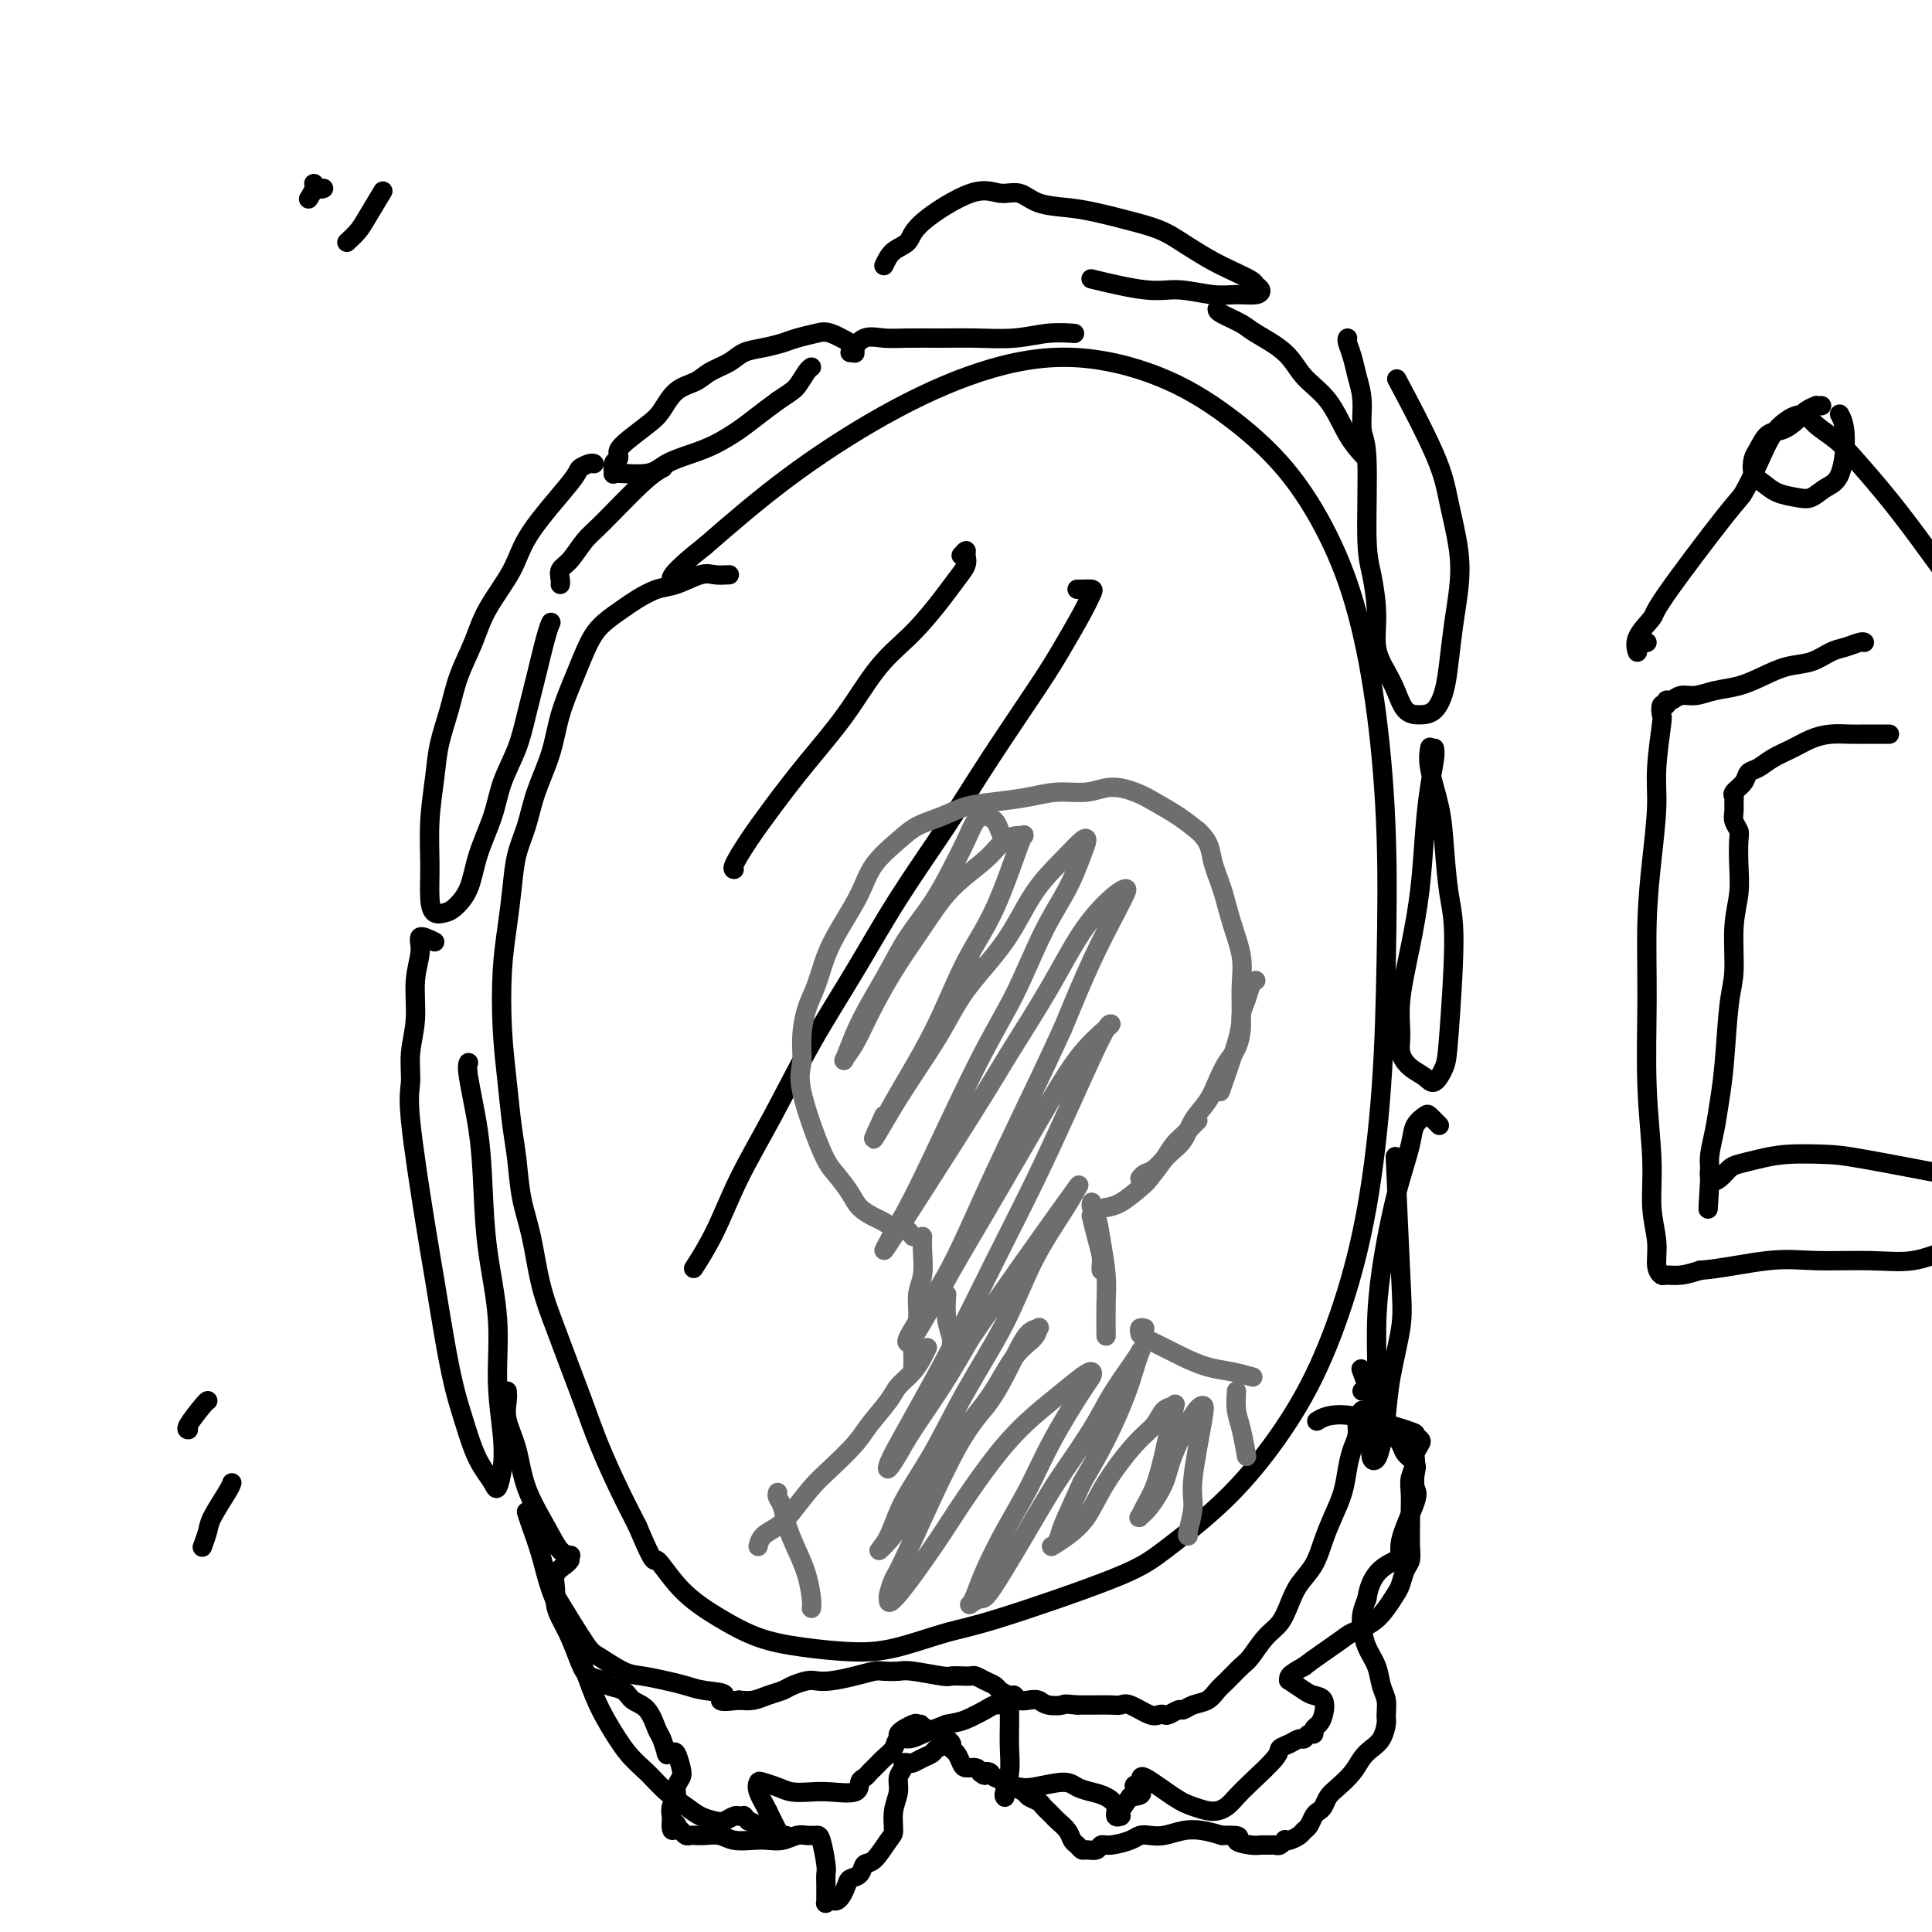 <svg viewBox='0 0 400 400' version='1.1' xmlns='http://www.w3.org/2000/svg' xmlns:xlink='http://www.w3.org/1999/xlink'><g fill='none' stroke='#000000' stroke-width='4' stroke-linecap='round' stroke-linejoin='round'><path d='M151,119c-1.055,0.056 -2.110,0.112 -3,0c-0.890,-0.112 -1.616,-0.393 -3,0c-1.384,0.393 -3.427,1.459 -5,2c-1.573,0.541 -2.675,0.557 -4,1c-1.325,0.443 -2.871,1.312 -4,2c-1.129,0.688 -1.839,1.196 -3,2c-1.161,0.804 -2.771,1.906 -4,3c-1.229,1.094 -2.076,2.180 -3,4c-0.924,1.820 -1.924,4.372 -3,7c-1.076,2.628 -2.228,5.330 -3,8c-0.772,2.670 -1.162,5.306 -2,8c-0.838,2.694 -2.122,5.446 -3,8c-0.878,2.554 -1.349,4.911 -2,7c-0.651,2.089 -1.482,3.909 -2,6c-0.518,2.091 -0.724,4.453 -1,7c-0.276,2.547 -0.621,5.278 -1,8c-0.379,2.722 -0.792,5.435 -1,9c-0.208,3.565 -0.211,7.981 0,12c0.211,4.019 0.637,7.641 1,11c0.363,3.359 0.663,6.453 1,9c0.337,2.547 0.712,4.545 1,7c0.288,2.455 0.489,5.368 1,8c0.511,2.632 1.333,4.985 2,8c0.667,3.015 1.178,6.694 2,10c0.822,3.306 1.955,6.240 3,9c1.045,2.760 2.001,5.344 3,8c0.999,2.656 2.041,5.382 3,8c0.959,2.618 1.835,5.128 3,8c1.165,2.872 2.619,6.106 4,9c1.381,2.894 2.691,5.447 4,8'/><path d='M132,316c3.799,9.039 3.298,6.635 4,7c0.702,0.365 2.608,3.499 5,6c2.392,2.501 5.272,4.368 8,6c2.728,1.632 5.306,3.030 8,4c2.694,0.970 5.506,1.513 9,2c3.494,0.487 7.672,0.917 11,1c3.328,0.083 5.805,-0.182 9,-1c3.195,-0.818 7.106,-2.188 10,-3c2.894,-0.812 4.770,-1.064 11,-3c6.230,-1.936 16.814,-5.556 23,-8c6.186,-2.444 7.973,-3.712 11,-6c3.027,-2.288 7.293,-5.596 11,-9c3.707,-3.404 6.856,-6.904 10,-11c3.144,-4.096 6.282,-8.788 9,-14c2.718,-5.212 5.017,-10.944 7,-17c1.983,-6.056 3.651,-12.437 5,-20c1.349,-7.563 2.379,-16.308 3,-25c0.621,-8.692 0.834,-17.329 1,-26c0.166,-8.671 0.287,-17.375 0,-26c-0.287,-8.625 -0.980,-17.172 -2,-25c-1.020,-7.828 -2.367,-14.939 -4,-21c-1.633,-6.061 -3.551,-11.073 -6,-16c-2.449,-4.927 -5.429,-9.771 -9,-14c-3.571,-4.229 -7.733,-7.845 -12,-11c-4.267,-3.155 -8.640,-5.848 -14,-8c-5.360,-2.152 -11.707,-3.762 -18,-4c-6.293,-0.238 -12.532,0.895 -19,3c-6.468,2.105 -13.164,5.182 -20,9c-6.836,3.818 -13.810,8.377 -20,13c-6.190,4.623 -11.595,9.312 -17,14'/><path d='M146,113c-7.311,5.756 -7.089,6.644 -7,7c0.089,0.356 0.044,0.178 0,0'/><path d='M177,73c-0.002,0.099 -0.005,0.197 0,0c0.005,-0.197 0.017,-0.691 0,-1c-0.017,-0.309 -0.061,-0.434 -1,-1c-0.939,-0.566 -2.771,-1.574 -4,-2c-1.229,-0.426 -1.855,-0.270 -3,0c-1.145,0.270 -2.808,0.653 -4,1c-1.192,0.347 -1.912,0.659 -3,1c-1.088,0.341 -2.544,0.711 -4,1c-1.456,0.289 -2.910,0.498 -4,1c-1.090,0.502 -1.814,1.296 -3,2c-1.186,0.704 -2.832,1.317 -4,2c-1.168,0.683 -1.858,1.436 -3,2c-1.142,0.564 -2.737,0.939 -4,2c-1.263,1.061 -2.194,2.810 -3,4c-0.806,1.190 -1.488,1.823 -3,3c-1.512,1.177 -3.855,2.897 -5,4c-1.145,1.103 -1.093,1.587 -1,2c0.093,0.413 0.227,0.753 0,1c-0.227,0.247 -0.814,0.400 -1,1c-0.186,0.600 0.028,1.647 0,2c-0.028,0.353 -0.298,0.013 1,0c1.298,-0.013 4.164,0.303 6,0c1.836,-0.303 2.644,-1.225 4,-2c1.356,-0.775 3.261,-1.404 5,-2c1.739,-0.596 3.311,-1.160 5,-2c1.689,-0.840 3.493,-1.957 5,-3c1.507,-1.043 2.716,-2.012 4,-3c1.284,-0.988 2.642,-1.994 4,-3'/><path d='M161,83c2.812,-1.906 3.341,-2.171 4,-3c0.659,-0.829 1.447,-2.223 2,-3c0.553,-0.777 0.872,-0.936 1,-1c0.128,-0.064 0.064,-0.032 0,0'/><path d='M123,96c-0.198,-0.090 -0.396,-0.180 -1,0c-0.604,0.180 -1.614,0.629 -2,1c-0.386,0.371 -0.147,0.663 -2,3c-1.853,2.337 -5.799,6.720 -8,10c-2.201,3.280 -2.658,5.456 -4,8c-1.342,2.544 -3.568,5.456 -5,8c-1.432,2.544 -2.071,4.722 -3,7c-0.929,2.278 -2.148,4.658 -3,7c-0.852,2.342 -1.339,4.648 -2,7c-0.661,2.352 -1.498,4.751 -2,7c-0.502,2.249 -0.668,4.347 -1,7c-0.332,2.653 -0.829,5.860 -1,9c-0.171,3.140 -0.017,6.213 0,9c0.017,2.787 -0.105,5.287 0,7c0.105,1.713 0.436,2.639 1,3c0.564,0.361 1.363,0.157 2,0c0.637,-0.157 1.114,-0.265 2,-1c0.886,-0.735 2.180,-2.095 3,-4c0.820,-1.905 1.164,-4.355 2,-7c0.836,-2.645 2.163,-5.484 3,-8c0.837,-2.516 1.183,-4.708 2,-7c0.817,-2.292 2.103,-4.685 3,-7c0.897,-2.315 1.403,-4.554 2,-7c0.597,-2.446 1.284,-5.099 2,-8c0.716,-2.901 1.462,-6.050 2,-8c0.538,-1.950 0.868,-2.700 1,-3c0.132,-0.300 0.066,-0.150 0,0'/><path d='M90,195c-1.301,-0.633 -2.601,-1.266 -3,-1c-0.399,0.266 0.104,1.432 0,3c-0.104,1.568 -0.815,3.538 -1,6c-0.185,2.462 0.156,5.415 0,8c-0.156,2.585 -0.810,4.800 -1,7c-0.190,2.200 0.085,4.384 0,6c-0.085,1.616 -0.528,2.664 0,8c0.528,5.336 2.028,14.960 3,21c0.972,6.040 1.415,8.495 2,12c0.585,3.505 1.311,8.058 2,12c0.689,3.942 1.340,7.272 2,10c0.660,2.728 1.328,4.853 2,7c0.672,2.147 1.346,4.316 2,6c0.654,1.684 1.287,2.882 2,4c0.713,1.118 1.507,2.157 2,3c0.493,0.843 0.684,1.492 1,1c0.316,-0.492 0.758,-2.124 1,-4c0.242,-1.876 0.286,-3.995 0,-7c-0.286,-3.005 -0.901,-6.895 -1,-11c-0.099,-4.105 0.320,-8.423 0,-13c-0.320,-4.577 -1.378,-9.412 -2,-14c-0.622,-4.588 -0.808,-8.928 -1,-13c-0.192,-4.072 -0.392,-7.875 -1,-12c-0.608,-4.125 -1.625,-8.572 -2,-11c-0.375,-2.428 -0.107,-2.837 0,-3c0.107,-0.163 0.054,-0.082 0,0'/><path d='M183,55c0.526,-1.114 1.053,-2.228 2,-3c0.947,-0.772 2.315,-1.204 3,-2c0.685,-0.796 0.687,-1.958 3,-4c2.313,-2.042 6.936,-4.964 10,-6c3.064,-1.036 4.570,-0.184 6,0c1.430,0.184 2.783,-0.298 4,0c1.217,0.298 2.299,1.377 4,2c1.701,0.623 4.022,0.788 6,1c1.978,0.212 3.614,0.469 6,1c2.386,0.531 5.522,1.335 8,2c2.478,0.665 4.296,1.190 6,2c1.704,0.810 3.293,1.905 5,3c1.707,1.095 3.533,2.191 5,3c1.467,0.809 2.574,1.331 4,2c1.426,0.669 3.169,1.485 4,2c0.831,0.515 0.749,0.727 1,1c0.251,0.273 0.834,0.605 1,1c0.166,0.395 -0.084,0.854 -1,1c-0.916,0.146 -2.499,-0.021 -4,0c-1.501,0.021 -2.919,0.229 -5,0c-2.081,-0.229 -4.826,-0.897 -7,-1c-2.174,-0.103 -3.778,0.357 -7,0c-3.222,-0.357 -8.064,-1.531 -10,-2c-1.936,-0.469 -0.968,-0.235 0,0'/><path d='M279,70c-0.092,0.175 -0.183,0.351 0,1c0.183,0.649 0.642,1.772 1,3c0.358,1.228 0.617,2.561 1,4c0.383,1.439 0.890,2.983 1,5c0.110,2.017 -0.177,4.508 0,6c0.177,1.492 0.816,1.983 1,6c0.184,4.017 -0.088,11.558 0,16c0.088,4.442 0.538,5.786 1,8c0.462,2.214 0.938,5.297 1,8c0.062,2.703 -0.290,5.026 0,7c0.290,1.974 1.222,3.600 2,5c0.778,1.400 1.402,2.575 2,4c0.598,1.425 1.168,3.102 2,4c0.832,0.898 1.924,1.018 3,1c1.076,-0.018 2.134,-0.176 3,-1c0.866,-0.824 1.540,-2.316 2,-4c0.460,-1.684 0.705,-3.561 1,-6c0.295,-2.439 0.639,-5.440 1,-8c0.361,-2.560 0.740,-4.678 1,-7c0.260,-2.322 0.401,-4.849 0,-8c-0.401,-3.151 -1.345,-6.927 -2,-10c-0.655,-3.073 -1.023,-5.443 -3,-10c-1.977,-4.557 -5.565,-11.302 -7,-14c-1.435,-2.698 -0.718,-1.349 0,0'/><path d='M109,313c0.238,0.755 0.475,1.511 1,3c0.525,1.489 1.337,3.713 2,6c0.663,2.287 1.177,4.637 2,7c0.823,2.363 1.956,4.740 3,7c1.044,2.260 2.001,4.403 3,7c0.999,2.597 2.041,5.647 3,8c0.959,2.353 1.835,4.009 3,6c1.165,1.991 2.618,4.316 4,6c1.382,1.684 2.692,2.728 4,4c1.308,1.272 2.615,2.773 4,4c1.385,1.227 2.847,2.181 4,3c1.153,0.819 1.998,1.501 3,2c1.002,0.499 2.162,0.813 3,1c0.838,0.187 1.353,0.247 2,0c0.647,-0.247 1.426,-0.799 2,-1c0.574,-0.201 0.943,-0.050 1,0c0.057,0.050 -0.197,-0.002 0,0c0.197,0.002 0.844,0.056 1,0c0.156,-0.056 -0.181,-0.222 0,0c0.181,0.222 0.878,0.834 1,1c0.122,0.166 -0.332,-0.113 0,0c0.332,0.113 1.451,0.619 2,1c0.549,0.381 0.530,0.638 1,1c0.470,0.362 1.429,0.829 2,1c0.571,0.171 0.753,0.045 1,0c0.247,-0.045 0.558,-0.009 1,0c0.442,0.009 1.015,-0.008 1,0c-0.015,0.008 -0.620,0.041 -1,0c-0.380,-0.041 -0.537,-0.154 -1,-1c-0.463,-0.846 -1.231,-2.423 -2,-4'/><path d='M159,375c-0.757,-1.561 -1.649,-2.965 -2,-4c-0.351,-1.035 -0.163,-1.703 0,-2c0.163,-0.297 0.299,-0.224 1,0c0.701,0.224 1.968,0.598 3,1c1.032,0.402 1.831,0.833 3,1c1.169,0.167 2.709,0.070 4,0c1.291,-0.070 2.335,-0.113 4,0c1.665,0.113 3.952,0.381 5,0c1.048,-0.381 0.859,-1.412 1,-2c0.141,-0.588 0.614,-0.734 1,-1c0.386,-0.266 0.685,-0.652 1,-1c0.315,-0.348 0.646,-0.659 1,-1c0.354,-0.341 0.732,-0.711 1,-1c0.268,-0.289 0.426,-0.498 1,-1c0.574,-0.502 1.564,-1.297 2,-2c0.436,-0.703 0.318,-1.313 1,-2c0.682,-0.687 2.165,-1.452 3,-2c0.835,-0.548 1.022,-0.881 1,-1c-0.022,-0.119 -0.253,-0.026 0,0c0.253,0.026 0.991,-0.017 1,0c0.009,0.017 -0.712,0.093 -1,0c-0.288,-0.093 -0.143,-0.357 -1,0c-0.857,0.357 -2.714,1.333 -3,2c-0.286,0.667 1.000,1.026 2,1c1.000,-0.026 1.714,-0.436 3,-1c1.286,-0.564 3.143,-1.282 5,-2'/><path d='M196,357c2.235,-0.431 2.823,-0.508 4,-1c1.177,-0.492 2.942,-1.400 4,-2c1.058,-0.600 1.408,-0.891 2,-1c0.592,-0.109 1.427,-0.036 2,0c0.573,0.036 0.885,0.035 1,0c0.115,-0.035 0.032,-0.103 0,0c-0.032,0.103 -0.012,0.378 0,1c0.012,0.622 0.017,1.592 0,3c-0.017,1.408 -0.057,3.254 0,5c0.057,1.746 0.211,3.393 0,5c-0.211,1.607 -0.786,3.173 -1,4c-0.214,0.827 -0.065,0.915 0,1c0.065,0.085 0.048,0.168 0,0c-0.048,-0.168 -0.126,-0.585 0,-1c0.126,-0.415 0.456,-0.826 1,-1c0.544,-0.174 1.303,-0.110 2,0c0.697,0.110 1.331,0.266 3,0c1.669,-0.266 4.374,-0.956 6,-1c1.626,-0.044 2.172,0.556 3,1c0.828,0.444 1.939,0.732 3,1c1.061,0.268 2.074,0.517 3,1c0.926,0.483 1.765,1.202 2,2c0.235,0.798 -0.135,1.677 0,2c0.135,0.323 0.774,0.092 1,0c0.226,-0.092 0.040,-0.045 0,0c-0.040,0.045 0.066,0.089 0,0c-0.066,-0.089 -0.305,-0.311 0,-1c0.305,-0.689 1.152,-1.844 2,-3'/><path d='M234,372c4.182,-0.269 1.636,-1.443 1,-2c-0.636,-0.557 0.637,-0.499 1,-1c0.363,-0.501 -0.184,-1.562 1,-1c1.184,0.562 4.099,2.747 6,4c1.901,1.253 2.789,1.572 4,2c1.211,0.428 2.745,0.963 4,1c1.255,0.037 2.230,-0.424 3,-1c0.770,-0.576 1.337,-1.267 2,-2c0.663,-0.733 1.424,-1.507 3,-3c1.576,-1.493 3.966,-3.705 5,-5c1.034,-1.295 0.710,-1.671 1,-2c0.290,-0.329 1.192,-0.609 2,-1c0.808,-0.391 1.522,-0.892 2,-1c0.478,-0.108 0.719,0.179 1,0c0.281,-0.179 0.600,-0.823 1,-1c0.400,-0.177 0.879,0.114 1,0c0.121,-0.114 -0.118,-0.633 0,-1c0.118,-0.367 0.591,-0.583 1,-1c0.409,-0.417 0.753,-1.033 1,-2c0.247,-0.967 0.396,-2.283 0,-3c-0.396,-0.717 -1.338,-0.835 -2,-1c-0.662,-0.165 -1.045,-0.376 -2,-1c-0.955,-0.624 -2.483,-1.662 -3,-2c-0.517,-0.338 -0.024,0.024 0,0c0.024,-0.024 -0.422,-0.436 0,-1c0.422,-0.564 1.711,-1.282 3,-2'/><path d='M270,345c1.922,-1.498 5.226,-3.742 7,-5c1.774,-1.258 2.020,-1.529 3,-2c0.980,-0.471 2.696,-1.141 4,-2c1.304,-0.859 2.195,-1.906 3,-3c0.805,-1.094 1.522,-2.234 2,-3c0.478,-0.766 0.717,-1.157 1,-2c0.283,-0.843 0.612,-2.139 1,-3c0.388,-0.861 0.836,-1.287 1,-2c0.164,-0.713 0.043,-1.713 0,-3c-0.043,-1.287 -0.007,-2.862 0,-4c0.007,-1.138 -0.013,-1.837 0,-3c0.013,-1.163 0.059,-2.788 0,-4c-0.059,-1.212 -0.225,-2.012 0,-3c0.225,-0.988 0.840,-2.163 1,-3c0.160,-0.837 -0.136,-1.335 0,-2c0.136,-0.665 0.705,-1.497 1,-2c0.295,-0.503 0.317,-0.677 0,-1c-0.317,-0.323 -0.972,-0.794 -1,-1c-0.028,-0.206 0.570,-0.148 -2,-1c-2.570,-0.852 -8.307,-2.614 -12,-3c-3.693,-0.386 -5.341,0.604 -6,1c-0.659,0.396 -0.330,0.198 0,0'/><path d='M297,155c0.006,0.026 0.013,0.052 0,0c-0.013,-0.052 -0.044,-0.182 0,0c0.044,0.182 0.164,0.676 0,2c-0.164,1.324 -0.612,3.479 -1,6c-0.388,2.521 -0.716,5.409 -1,9c-0.284,3.591 -0.522,7.885 -1,12c-0.478,4.115 -1.195,8.051 -2,12c-0.805,3.949 -1.698,7.912 -2,11c-0.302,3.088 -0.012,5.303 0,7c0.012,1.697 -0.253,2.877 0,4c0.253,1.123 1.023,2.190 2,3c0.977,0.810 2.161,1.362 3,2c0.839,0.638 1.332,1.362 2,1c0.668,-0.362 1.510,-1.809 2,-3c0.490,-1.191 0.627,-2.124 1,-7c0.373,-4.876 0.982,-13.693 1,-19c0.018,-5.307 -0.556,-7.104 -1,-10c-0.444,-2.896 -0.760,-6.892 -1,-10c-0.240,-3.108 -0.405,-5.328 -1,-8c-0.595,-2.672 -1.622,-5.796 -2,-8c-0.378,-2.204 -0.108,-3.487 0,-4c0.108,-0.513 0.054,-0.257 0,0'/><path d='M298,233c-0.788,-0.805 -1.576,-1.610 -2,-2c-0.424,-0.390 -0.484,-0.363 -1,0c-0.516,0.363 -1.490,1.064 -2,2c-0.510,0.936 -0.557,2.106 -1,4c-0.443,1.894 -1.280,4.512 -2,7c-0.720,2.488 -1.321,4.847 -2,8c-0.679,3.153 -1.437,7.101 -2,11c-0.563,3.899 -0.933,7.751 -1,12c-0.067,4.249 0.167,8.897 0,13c-0.167,4.103 -0.735,7.661 -1,10c-0.265,2.339 -0.227,3.460 0,4c0.227,0.540 0.642,0.498 1,0c0.358,-0.498 0.657,-1.452 1,-3c0.343,-1.548 0.729,-3.690 1,-6c0.271,-2.310 0.426,-4.787 1,-8c0.574,-3.213 1.566,-7.160 2,-10c0.434,-2.840 0.309,-4.572 0,-11c-0.309,-6.428 -0.803,-17.551 -1,-22c-0.197,-4.449 -0.099,-2.225 0,0'/><path d='M199,115c0.435,-0.494 0.870,-0.988 1,-1c0.130,-0.012 -0.045,0.459 0,1c0.045,0.541 0.310,1.151 0,2c-0.310,0.849 -1.195,1.938 -2,3c-0.805,1.062 -1.528,2.097 -3,4c-1.472,1.903 -3.691,4.674 -6,7c-2.309,2.326 -4.708,4.207 -7,7c-2.292,2.793 -4.478,6.500 -7,10c-2.522,3.500 -5.380,6.794 -8,10c-2.620,3.206 -5.003,6.323 -7,9c-1.997,2.677 -3.607,4.913 -5,7c-1.393,2.087 -2.567,4.023 -3,5c-0.433,0.977 -0.124,0.993 0,1c0.124,0.007 0.062,0.003 0,0'/><path d='M223,122c0.205,0.010 0.411,0.021 1,0c0.589,-0.021 1.563,-0.072 2,0c0.437,0.072 0.339,0.268 0,1c-0.339,0.732 -0.918,2.001 -2,4c-1.082,1.999 -2.667,4.726 -4,7c-1.333,2.274 -2.415,4.093 -5,8c-2.585,3.907 -6.674,9.903 -10,15c-3.326,5.097 -5.889,9.295 -9,14c-3.111,4.705 -6.772,9.916 -10,15c-3.228,5.084 -6.025,10.041 -9,15c-2.975,4.959 -6.129,9.922 -9,15c-2.871,5.078 -5.460,10.272 -8,15c-2.540,4.728 -5.031,8.989 -7,13c-1.969,4.011 -3.415,7.772 -5,11c-1.585,3.228 -3.310,5.922 -4,7c-0.690,1.078 -0.345,0.539 0,0'/><path d='M386,133c-0.150,-0.098 -0.300,-0.196 -1,0c-0.700,0.196 -1.950,0.685 -3,1c-1.050,0.315 -1.900,0.455 -3,1c-1.100,0.545 -2.450,1.494 -4,2c-1.550,0.506 -3.300,0.571 -5,1c-1.700,0.429 -3.351,1.224 -5,2c-1.649,0.776 -3.296,1.532 -5,2c-1.704,0.468 -3.466,0.646 -5,1c-1.534,0.354 -2.841,0.884 -4,1c-1.159,0.116 -2.171,-0.181 -3,0c-0.829,0.181 -1.476,0.841 -2,1c-0.524,0.159 -0.924,-0.182 -1,0c-0.076,0.182 0.172,0.886 0,1c-0.172,0.114 -0.763,-0.362 -1,0c-0.237,0.362 -0.119,1.561 0,2c0.119,0.439 0.238,0.119 0,2c-0.238,1.881 -0.834,5.964 -1,9c-0.166,3.036 0.098,5.025 0,8c-0.098,2.975 -0.558,6.935 -1,11c-0.442,4.065 -0.866,8.234 -1,13c-0.134,4.766 0.021,10.129 0,16c-0.021,5.871 -0.217,12.252 0,18c0.217,5.748 0.846,10.865 1,15c0.154,4.135 -0.167,7.290 0,10c0.167,2.710 0.824,4.976 1,7c0.176,2.024 -0.127,3.808 0,5c0.127,1.192 0.683,1.794 1,2c0.317,0.206 0.393,0.017 1,0c0.607,-0.017 1.745,0.138 3,0c1.255,-0.138 2.628,-0.569 4,-1'/><path d='M352,263c4.103,-0.300 9.860,-1.552 14,-2c4.140,-0.448 6.664,-0.094 10,0c3.336,0.094 7.486,-0.073 11,0c3.514,0.073 6.392,0.387 9,0c2.608,-0.387 4.947,-1.475 7,-2c2.053,-0.525 3.822,-0.488 5,-1c1.178,-0.512 1.765,-1.575 2,-2c0.235,-0.425 0.117,-0.213 0,0'/><path d='M341,133c-0.870,0.249 -1.739,0.497 -2,1c-0.261,0.503 0.087,1.259 0,1c-0.087,-0.259 -0.611,-1.533 0,-3c0.611,-1.467 2.355,-3.128 3,-4c0.645,-0.872 0.192,-0.953 3,-5c2.808,-4.047 8.878,-12.058 12,-16c3.122,-3.942 3.298,-3.816 4,-5c0.702,-1.184 1.932,-3.678 3,-6c1.068,-2.322 1.975,-4.473 3,-6c1.025,-1.527 2.168,-2.428 3,-3c0.832,-0.572 1.354,-0.813 2,-1c0.646,-0.187 1.417,-0.321 2,0c0.583,0.321 0.980,1.096 2,2c1.020,0.904 2.663,1.936 4,3c1.337,1.064 2.366,2.161 4,4c1.634,1.839 3.871,4.421 6,7c2.129,2.579 4.150,5.156 7,9c2.850,3.844 6.529,8.955 8,11c1.471,2.045 0.736,1.022 0,0'/><path d='M377,84c0.127,-0.005 0.253,-0.010 0,0c-0.253,0.010 -0.886,0.034 -1,0c-0.114,-0.034 0.289,-0.127 0,0c-0.289,0.127 -1.271,0.475 -2,1c-0.729,0.525 -1.204,1.228 -2,2c-0.796,0.772 -1.914,1.614 -3,2c-1.086,0.386 -2.142,0.316 -3,1c-0.858,0.684 -1.518,2.123 -2,3c-0.482,0.877 -0.786,1.191 -1,2c-0.214,0.809 -0.339,2.113 0,3c0.339,0.887 1.143,1.356 2,2c0.857,0.644 1.767,1.464 3,2c1.233,0.536 2.790,0.786 4,1c1.210,0.214 2.072,0.390 3,0c0.928,-0.390 1.923,-1.345 3,-2c1.077,-0.655 2.237,-1.011 3,-3c0.763,-1.989 1.128,-5.613 1,-8c-0.128,-2.387 -0.751,-3.539 -1,-4c-0.249,-0.461 -0.125,-0.230 0,0'/></g>
<g fill='none' stroke='#6D6E70' stroke-width='4' stroke-linecap='round' stroke-linejoin='round'><path d='M201,199c-0.417,0.000 -0.833,0.000 -1,0c-0.167,0.000 -0.083,0.000 0,0'/><path d='M189,256c-0.669,-0.871 -1.338,-1.741 -2,-2c-0.662,-0.259 -1.317,0.095 -2,0c-0.683,-0.095 -1.394,-0.637 -2,-1c-0.606,-0.363 -1.108,-0.546 -2,-1c-0.892,-0.454 -2.173,-1.177 -3,-2c-0.827,-0.823 -1.198,-1.745 -2,-3c-0.802,-1.255 -2.033,-2.844 -3,-4c-0.967,-1.156 -1.668,-1.880 -3,-5c-1.332,-3.120 -3.293,-8.636 -4,-12c-0.707,-3.364 -0.160,-4.576 0,-6c0.160,-1.424 -0.069,-3.060 0,-5c0.069,-1.940 0.434,-4.184 1,-6c0.566,-1.816 1.332,-3.205 2,-5c0.668,-1.795 1.239,-3.996 2,-6c0.761,-2.004 1.714,-3.811 3,-6c1.286,-2.189 2.906,-4.760 4,-7c1.094,-2.240 1.663,-4.148 3,-6c1.337,-1.852 3.443,-3.648 5,-5c1.557,-1.352 2.565,-2.260 4,-3c1.435,-0.740 3.299,-1.313 5,-2c1.701,-0.687 3.241,-1.489 5,-2c1.759,-0.511 3.736,-0.730 6,-1c2.264,-0.270 4.815,-0.592 7,-1c2.185,-0.408 4.004,-0.903 6,-1c1.996,-0.097 4.168,0.203 6,0c1.832,-0.203 3.322,-0.911 5,-1c1.678,-0.089 3.542,0.440 5,1c1.458,0.560 2.508,1.151 4,2c1.492,0.849 3.426,1.957 5,3c1.574,1.043 2.787,2.022 4,3'/><path d='M248,172c2.593,2.321 2.576,4.124 3,6c0.424,1.876 1.291,3.824 2,6c0.709,2.176 1.261,4.579 2,7c0.739,2.421 1.665,4.860 2,7c0.335,2.140 0.079,3.979 0,6c-0.079,2.021 0.020,4.222 0,6c-0.020,1.778 -0.159,3.133 -1,6c-0.841,2.867 -2.383,7.248 -3,9c-0.617,1.752 -0.308,0.876 0,0'/><path d='M260,203c-0.341,0.157 -0.682,0.314 -1,1c-0.318,0.686 -0.613,1.901 -1,3c-0.387,1.099 -0.866,2.082 -1,3c-0.134,0.918 0.079,1.771 0,3c-0.079,1.229 -0.448,2.835 -1,4c-0.552,1.165 -1.288,1.891 -2,3c-0.712,1.109 -1.401,2.603 -2,4c-0.599,1.397 -1.109,2.696 -2,4c-0.891,1.304 -2.165,2.611 -3,4c-0.835,1.389 -1.233,2.859 -2,4c-0.767,1.141 -1.904,1.952 -3,3c-1.096,1.048 -2.149,2.332 -3,3c-0.851,0.668 -1.498,0.718 -2,1c-0.502,0.282 -0.858,0.795 -1,1c-0.142,0.205 -0.071,0.103 0,0'/><path d='M248,232c-0.246,0.240 -0.493,0.481 -1,1c-0.507,0.519 -1.275,1.317 -2,2c-0.725,0.683 -1.408,1.251 -2,2c-0.592,0.749 -1.094,1.679 -2,3c-0.906,1.321 -2.215,3.034 -3,4c-0.785,0.966 -1.045,1.187 -2,2c-0.955,0.813 -2.603,2.219 -4,3c-1.397,0.781 -2.542,0.937 -3,1c-0.458,0.063 -0.229,0.031 0,0'/><path d='M191,256c-0.033,0.790 -0.065,1.580 0,3c0.065,1.420 0.228,3.471 0,5c-0.228,1.529 -0.846,2.536 -1,4c-0.154,1.464 0.155,3.383 0,5c-0.155,1.617 -0.774,2.930 -1,4c-0.226,1.070 -0.061,1.895 0,3c0.061,1.105 0.016,2.490 0,3c-0.016,0.510 -0.005,0.146 0,0c0.005,-0.146 0.002,-0.073 0,0'/><path d='M196,268c-0.113,1.690 -0.226,3.381 0,5c0.226,1.619 0.792,3.167 1,4c0.208,0.833 0.060,0.952 0,1c-0.060,0.048 -0.030,0.024 0,0'/><path d='M226,252c0.022,0.093 0.044,0.185 0,0c-0.044,-0.185 -0.156,-0.648 0,0c0.156,0.648 0.578,2.409 1,4c0.422,1.591 0.845,3.014 1,4c0.155,0.986 0.042,1.535 0,2c-0.042,0.465 -0.012,0.847 0,1c0.012,0.153 0.006,0.076 0,0'/><path d='M226,249c0.024,-0.081 0.049,-0.161 0,0c-0.049,0.161 -0.171,0.564 0,1c0.171,0.436 0.634,0.906 1,2c0.366,1.094 0.634,2.813 1,5c0.366,2.187 0.830,4.844 1,7c0.170,2.156 0.046,3.811 0,6c-0.046,2.189 -0.013,4.911 0,6c0.013,1.089 0.007,0.544 0,0'/><path d='M192,279c-0.279,0.581 -0.557,1.163 -1,2c-0.443,0.837 -1.050,1.930 -2,3c-0.950,1.070 -2.242,2.117 -3,3c-0.758,0.883 -0.982,1.603 -2,3c-1.018,1.397 -2.832,3.473 -4,5c-1.168,1.527 -1.691,2.506 -3,4c-1.309,1.494 -3.405,3.502 -5,5c-1.595,1.498 -2.690,2.486 -4,4c-1.310,1.514 -2.834,3.555 -4,5c-1.166,1.445 -1.972,2.295 -3,3c-1.028,0.705 -2.277,1.267 -3,2c-0.723,0.733 -0.921,1.638 -1,2c-0.079,0.362 -0.040,0.181 0,0'/><path d='M237,275c-0.418,-0.096 -0.837,-0.192 -1,0c-0.163,0.192 -0.071,0.671 0,1c0.071,0.329 0.121,0.508 1,1c0.879,0.492 2.586,1.298 4,2c1.414,0.702 2.533,1.298 4,2c1.467,0.702 3.280,1.508 5,2c1.720,0.492 3.348,0.671 5,1c1.652,0.329 3.329,0.808 4,1c0.671,0.192 0.335,0.096 0,0'/><path d='M161,309c-0.095,0.285 -0.191,0.570 0,1c0.191,0.430 0.668,1.004 1,2c0.332,0.996 0.520,2.414 1,4c0.480,1.586 1.253,3.339 2,5c0.747,1.661 1.468,3.229 2,5c0.532,1.771 0.874,3.746 1,5c0.126,1.254 0.036,1.787 0,2c-0.036,0.213 -0.018,0.107 0,0'/><path d='M256,288c-0.083,1.387 -0.167,2.774 0,4c0.167,1.226 0.583,2.292 1,4c0.417,1.708 0.833,4.060 1,5c0.167,0.940 0.083,0.470 0,0'/><path d='M208,174c-0.357,-0.651 -0.714,-1.302 -1,-2c-0.286,-0.698 -0.502,-1.442 -1,-2c-0.498,-0.558 -1.279,-0.931 -2,-1c-0.721,-0.069 -1.382,0.167 -2,1c-0.618,0.833 -1.193,2.265 -2,4c-0.807,1.735 -1.847,3.775 -3,6c-1.153,2.225 -2.420,4.634 -4,7c-1.580,2.366 -3.474,4.687 -5,7c-1.526,2.313 -2.683,4.618 -4,7c-1.317,2.382 -2.792,4.841 -4,7c-1.208,2.159 -2.148,4.017 -3,6c-0.852,1.983 -1.616,4.092 -2,5c-0.384,0.908 -0.390,0.616 0,0c0.390,-0.616 1.175,-1.556 2,-3c0.825,-1.444 1.690,-3.393 3,-6c1.310,-2.607 3.063,-5.872 5,-9c1.937,-3.128 4.056,-6.121 6,-9c1.944,-2.879 3.712,-5.646 6,-8c2.288,-2.354 5.096,-4.294 7,-6c1.904,-1.706 2.902,-3.176 4,-4c1.098,-0.824 2.294,-1.000 3,-1c0.706,-0.000 0.921,0.176 1,0c0.079,-0.176 0.020,-0.703 -1,2c-1.020,2.703 -3.002,8.636 -5,13c-1.998,4.364 -4.014,7.160 -6,11c-1.986,3.840 -3.944,8.725 -6,13c-2.056,4.275 -4.211,7.940 -6,11c-1.789,3.060 -3.212,5.516 -4,7c-0.788,1.484 -0.939,1.995 -1,2c-0.061,0.005 -0.030,-0.498 0,-1'/><path d='M183,231c-4.357,9.240 -1.248,3.342 2,-2c3.248,-5.342 6.637,-10.126 9,-14c2.363,-3.874 3.701,-6.839 6,-10c2.299,-3.161 5.559,-6.519 8,-10c2.441,-3.481 4.064,-7.084 6,-10c1.936,-2.916 4.186,-5.143 6,-7c1.814,-1.857 3.194,-3.343 4,-4c0.806,-0.657 1.040,-0.483 1,0c-0.040,0.483 -0.352,1.276 -1,3c-0.648,1.724 -1.632,4.378 -3,7c-1.368,2.622 -3.120,5.211 -5,9c-1.880,3.789 -3.888,8.780 -6,13c-2.112,4.220 -4.328,7.671 -8,15c-3.672,7.329 -8.800,18.535 -12,25c-3.200,6.465 -4.471,8.189 -5,9c-0.529,0.811 -0.317,0.708 -1,2c-0.683,1.292 -2.260,3.979 1,-1c3.260,-4.979 11.359,-17.624 16,-25c4.641,-7.376 5.825,-9.483 8,-13c2.175,-3.517 5.340,-8.443 8,-13c2.660,-4.557 4.814,-8.744 7,-12c2.186,-3.256 4.404,-5.582 6,-7c1.596,-1.418 2.571,-1.930 3,-2c0.429,-0.070 0.311,0.301 0,1c-0.311,0.699 -0.814,1.727 -2,4c-1.186,2.273 -3.053,5.792 -5,10c-1.947,4.208 -3.973,9.104 -6,14'/><path d='M220,213c-3.429,7.511 -5.501,11.788 -8,17c-2.499,5.212 -5.427,11.358 -8,17c-2.573,5.642 -4.793,10.779 -7,15c-2.207,4.221 -4.402,7.525 -6,10c-1.598,2.475 -2.601,4.121 -3,5c-0.399,0.879 -0.195,0.992 0,1c0.195,0.008 0.381,-0.088 1,-1c0.619,-0.912 1.672,-2.638 3,-5c1.328,-2.362 2.930,-5.358 5,-9c2.070,-3.642 4.607,-7.928 7,-12c2.393,-4.072 4.642,-7.928 7,-12c2.358,-4.072 4.826,-8.359 7,-12c2.174,-3.641 4.053,-6.635 6,-9c1.947,-2.365 3.962,-4.100 5,-5c1.038,-0.900 1.099,-0.965 1,-1c-0.099,-0.035 -0.358,-0.040 -1,1c-0.642,1.040 -1.667,3.126 -3,6c-1.333,2.874 -2.974,6.537 -5,11c-2.026,4.463 -4.437,9.726 -7,15c-2.563,5.274 -5.279,10.557 -8,16c-2.721,5.443 -5.449,11.044 -8,16c-2.551,4.956 -4.927,9.267 -7,13c-2.073,3.733 -3.845,6.887 -5,9c-1.155,2.113 -1.693,3.185 -2,4c-0.307,0.815 -0.383,1.373 0,1c0.383,-0.373 1.226,-1.677 2,-3c0.774,-1.323 1.477,-2.664 3,-5c1.523,-2.336 3.864,-5.667 6,-9c2.136,-3.333 4.068,-6.666 6,-10'/><path d='M201,277c6.724,-9.845 15.033,-21.459 19,-27c3.967,-5.541 3.592,-5.009 3,-4c-0.592,1.009 -1.402,2.496 -3,5c-1.598,2.504 -3.986,6.026 -6,10c-2.014,3.974 -3.655,8.401 -6,13c-2.345,4.599 -5.393,9.370 -8,14c-2.607,4.630 -4.771,9.118 -7,13c-2.229,3.882 -4.523,7.160 -6,10c-1.477,2.840 -2.137,5.244 -3,7c-0.863,1.756 -1.930,2.863 -2,3c-0.070,0.137 0.858,-0.697 2,-2c1.142,-1.303 2.499,-3.076 4,-5c1.501,-1.924 3.145,-3.999 5,-7c1.855,-3.001 3.922,-6.927 6,-10c2.078,-3.073 4.166,-5.293 6,-8c1.834,-2.707 3.414,-5.901 5,-8c1.586,-2.099 3.178,-3.101 4,-4c0.822,-0.899 0.875,-1.694 1,-2c0.125,-0.306 0.321,-0.124 0,0c-0.321,0.124 -1.161,0.191 -2,1c-0.839,0.809 -1.678,2.361 -3,5c-1.322,2.639 -3.129,6.364 -5,9c-1.871,2.636 -3.808,4.184 -7,10c-3.192,5.816 -7.639,15.899 -10,21c-2.361,5.101 -2.636,5.219 -3,6c-0.364,0.781 -0.818,2.223 -1,3c-0.182,0.777 -0.091,0.888 0,1'/><path d='M184,331c-0.628,3.170 4.802,-4.406 8,-9c3.198,-4.594 4.162,-6.208 6,-9c1.838,-2.792 4.549,-6.763 7,-10c2.451,-3.237 4.643,-5.740 7,-8c2.357,-2.260 4.878,-4.276 7,-6c2.122,-1.724 3.846,-3.154 5,-4c1.154,-0.846 1.738,-1.108 2,-1c0.262,0.108 0.202,0.584 0,1c-0.202,0.416 -0.547,0.771 -2,3c-1.453,2.229 -4.014,6.334 -6,10c-1.986,3.666 -3.397,6.895 -5,10c-1.603,3.105 -3.398,6.087 -5,9c-1.602,2.913 -3.011,5.757 -4,8c-0.989,2.243 -1.558,3.885 -2,5c-0.442,1.115 -0.757,1.702 -1,2c-0.243,0.298 -0.413,0.307 0,0c0.413,-0.307 1.408,-0.930 2,-1c0.592,-0.070 0.779,0.412 3,-3c2.221,-3.412 6.475,-10.720 9,-15c2.525,-4.280 3.321,-5.532 5,-8c1.679,-2.468 4.240,-6.152 6,-9c1.760,-2.848 2.718,-4.861 4,-7c1.282,-2.139 2.889,-4.404 4,-6c1.111,-1.596 1.726,-2.524 2,-3c0.274,-0.476 0.206,-0.500 0,0c-0.206,0.500 -0.550,1.526 -1,3c-0.450,1.474 -1.006,3.397 -2,6c-0.994,2.603 -2.427,5.887 -4,9c-1.573,3.113 -3.287,6.057 -5,9'/><path d='M224,307c-2.715,6.048 -3.504,7.668 -4,9c-0.496,1.332 -0.699,2.375 -1,3c-0.301,0.625 -0.701,0.832 -1,1c-0.299,0.168 -0.496,0.299 0,0c0.496,-0.299 1.684,-1.027 3,-2c1.316,-0.973 2.761,-2.191 4,-4c1.239,-1.809 2.272,-4.211 4,-7c1.728,-2.789 4.149,-5.966 6,-8c1.851,-2.034 3.131,-2.923 4,-4c0.869,-1.077 1.327,-2.340 2,-3c0.673,-0.660 1.561,-0.718 2,-1c0.439,-0.282 0.430,-0.790 0,1c-0.430,1.790 -1.279,5.878 -2,9c-0.721,3.122 -1.313,5.278 -2,7c-0.687,1.722 -1.470,3.011 -2,4c-0.530,0.989 -0.807,1.679 -1,2c-0.193,0.321 -0.301,0.272 0,0c0.301,-0.272 1.012,-0.767 2,-2c0.988,-1.233 2.253,-3.206 3,-5c0.747,-1.794 0.977,-3.411 2,-6c1.023,-2.589 2.839,-6.151 4,-8c1.161,-1.849 1.666,-1.984 2,-2c0.334,-0.016 0.496,0.087 0,3c-0.496,2.913 -1.649,8.637 -2,12c-0.351,3.363 0.102,4.365 0,6c-0.102,1.635 -0.758,3.902 -1,5c-0.242,1.098 -0.069,1.028 0,1c0.069,-0.028 0.035,-0.014 0,0'/></g>
<g fill='none' stroke='#000000' stroke-width='4' stroke-linecap='round' stroke-linejoin='round'><path d='M118,323c-0.195,0.268 -0.390,0.535 -1,1c-0.610,0.465 -1.636,1.126 -2,2c-0.364,0.874 -0.067,1.959 0,3c0.067,1.041 -0.097,2.037 0,3c0.097,0.963 0.454,1.893 1,3c0.546,1.107 1.282,2.391 2,4c0.718,1.609 1.418,3.543 2,5c0.582,1.457 1.047,2.435 2,3c0.953,0.565 2.394,0.715 3,1c0.606,0.285 0.376,0.703 1,1c0.624,0.297 2.103,0.473 3,1c0.897,0.527 1.211,1.406 2,2c0.789,0.594 2.054,0.901 3,2c0.946,1.099 1.574,2.988 2,4c0.426,1.012 0.649,1.147 1,2c0.351,0.853 0.829,2.426 1,3c0.171,0.574 0.035,0.151 0,0c-0.035,-0.151 0.033,-0.031 0,0c-0.033,0.031 -0.165,-0.028 0,0c0.165,0.028 0.629,0.143 1,0c0.371,-0.143 0.650,-0.544 1,0c0.350,0.544 0.769,2.032 1,3c0.231,0.968 0.272,1.415 0,2c-0.272,0.585 -0.857,1.308 -1,2c-0.143,0.692 0.158,1.352 0,2c-0.158,0.648 -0.774,1.284 -1,2c-0.226,0.716 -0.060,1.511 0,2c0.060,0.489 0.016,0.670 0,1c-0.016,0.330 -0.005,0.809 0,1c0.005,0.191 0.002,0.096 0,0'/><path d='M139,378c-0.070,1.868 0.755,0.539 1,0c0.245,-0.539 -0.090,-0.288 0,0c0.090,0.288 0.603,0.613 1,1c0.397,0.387 0.676,0.835 1,1c0.324,0.165 0.694,0.048 1,0c0.306,-0.048 0.550,-0.027 1,0c0.450,0.027 1.107,0.059 2,0c0.893,-0.059 2.024,-0.211 3,0c0.976,0.211 1.798,0.785 3,1c1.202,0.215 2.784,0.072 4,0c1.216,-0.072 2.066,-0.072 3,0c0.934,0.072 1.952,0.216 3,0c1.048,-0.216 2.126,-0.791 3,-1c0.874,-0.209 1.544,-0.053 2,0c0.456,0.053 0.696,0.002 1,0c0.304,-0.002 0.670,0.045 1,0c0.330,-0.045 0.624,-0.182 1,1c0.376,1.182 0.833,3.682 1,5c0.167,1.318 0.045,1.453 0,2c-0.045,0.547 -0.012,1.505 0,2c0.012,0.495 0.002,0.526 0,1c-0.002,0.474 0.002,1.392 0,2c-0.002,0.608 -0.011,0.905 0,1c0.011,0.095 0.041,-0.013 0,0c-0.041,0.013 -0.155,0.147 0,0c0.155,-0.147 0.577,-0.573 1,-1'/><path d='M172,393c1.267,1.672 2.435,-0.648 3,-2c0.565,-1.352 0.526,-1.735 1,-2c0.474,-0.265 1.462,-0.411 2,-1c0.538,-0.589 0.626,-1.619 1,-2c0.374,-0.381 1.032,-0.111 2,-1c0.968,-0.889 2.244,-2.938 3,-4c0.756,-1.062 0.991,-1.139 1,-2c0.009,-0.861 -0.209,-2.508 0,-4c0.209,-1.492 0.844,-2.831 1,-4c0.156,-1.169 -0.166,-2.169 0,-3c0.166,-0.831 0.821,-1.494 1,-2c0.179,-0.506 -0.117,-0.857 0,-1c0.117,-0.143 0.646,-0.080 1,0c0.354,0.080 0.533,0.176 1,0c0.467,-0.176 1.221,-0.625 2,-1c0.779,-0.375 1.582,-0.675 2,-1c0.418,-0.325 0.451,-0.676 1,-1c0.549,-0.324 1.615,-0.620 2,-1c0.385,-0.380 0.088,-0.845 0,-1c-0.088,-0.155 0.032,-0.001 0,0c-0.032,0.001 -0.216,-0.151 0,0c0.216,0.151 0.830,0.605 1,1c0.170,0.395 -0.106,0.732 0,1c0.106,0.268 0.592,0.467 1,1c0.408,0.533 0.738,1.401 1,2c0.262,0.599 0.455,0.931 1,1c0.545,0.069 1.441,-0.123 2,0c0.559,0.123 0.779,0.562 1,1'/><path d='M203,367c1.252,1.095 0.881,0.331 1,0c0.119,-0.331 0.727,-0.229 1,0c0.273,0.229 0.210,0.586 1,1c0.790,0.414 2.434,0.884 3,1c0.566,0.116 0.053,-0.124 0,0c-0.053,0.124 0.353,0.611 1,1c0.647,0.389 1.535,0.682 2,1c0.465,0.318 0.506,0.663 1,1c0.494,0.337 1.441,0.667 2,1c0.559,0.333 0.731,0.669 1,1c0.269,0.331 0.635,0.656 1,1c0.365,0.344 0.728,0.708 1,1c0.272,0.292 0.454,0.513 1,1c0.546,0.487 1.455,1.241 2,2c0.545,0.759 0.727,1.525 1,2c0.273,0.475 0.636,0.659 1,1c0.364,0.341 0.728,0.838 1,1c0.272,0.162 0.450,-0.012 1,0c0.550,0.012 1.470,0.210 2,0c0.530,-0.210 0.669,-0.827 1,-1c0.331,-0.173 0.853,0.098 2,0c1.147,-0.098 2.918,-0.566 4,-1c1.082,-0.434 1.475,-0.835 2,-1c0.525,-0.165 1.182,-0.094 2,0c0.818,0.094 1.797,0.211 3,0c1.203,-0.211 2.632,-0.749 4,-1c1.368,-0.251 2.677,-0.215 4,0c1.323,0.215 2.662,0.607 4,1'/><path d='M253,380c5.163,-0.144 3.071,0.497 3,1c-0.071,0.503 1.879,0.868 3,1c1.121,0.132 1.415,0.032 2,0c0.585,-0.032 1.463,0.005 2,0c0.537,-0.005 0.734,-0.053 1,0c0.266,0.053 0.600,0.208 1,0c0.400,-0.208 0.867,-0.777 1,-1c0.133,-0.223 -0.066,-0.100 0,0c0.066,0.100 0.399,0.178 1,0c0.601,-0.178 1.470,-0.611 2,-1c0.530,-0.389 0.719,-0.733 1,-1c0.281,-0.267 0.652,-0.456 1,-1c0.348,-0.544 0.673,-1.443 1,-2c0.327,-0.557 0.658,-0.771 1,-1c0.342,-0.229 0.696,-0.474 1,-1c0.304,-0.526 0.556,-1.334 1,-2c0.444,-0.666 1.078,-1.188 2,-2c0.922,-0.812 2.132,-1.912 3,-3c0.868,-1.088 1.395,-2.163 2,-3c0.605,-0.837 1.287,-1.435 2,-2c0.713,-0.565 1.456,-1.098 2,-2c0.544,-0.902 0.890,-2.173 1,-3c0.110,-0.827 -0.016,-1.210 0,-2c0.016,-0.790 0.172,-1.986 0,-3c-0.172,-1.014 -0.674,-1.846 -1,-3c-0.326,-1.154 -0.477,-2.630 -1,-4c-0.523,-1.370 -1.419,-2.635 -2,-4c-0.581,-1.365 -0.849,-2.829 -1,-4c-0.151,-1.171 -0.186,-2.049 0,-3c0.186,-0.951 0.593,-1.976 1,-3'/><path d='M283,331c0.883,-6.176 4.590,-7.114 6,-8c1.410,-0.886 0.523,-1.718 1,-4c0.477,-2.282 2.317,-6.015 3,-8c0.683,-1.985 0.209,-2.222 0,-3c-0.209,-0.778 -0.153,-2.097 0,-3c0.153,-0.903 0.403,-1.390 0,-2c-0.403,-0.610 -1.458,-1.343 -2,-2c-0.542,-0.657 -0.569,-1.238 -1,-2c-0.431,-0.762 -1.265,-1.704 -2,-3c-0.735,-1.296 -1.372,-2.945 -2,-4c-0.628,-1.055 -1.246,-1.515 -2,-3c-0.754,-1.485 -1.644,-3.996 -2,-5c-0.356,-1.004 -0.178,-0.502 0,0'/><path d='M116,121c0.041,-0.229 0.082,-0.458 0,-1c-0.082,-0.542 -0.287,-1.398 0,-2c0.287,-0.602 1.065,-0.950 2,-2c0.935,-1.050 2.027,-2.804 3,-4c0.973,-1.196 1.828,-1.836 4,-4c2.172,-2.164 5.662,-5.852 8,-8c2.338,-2.148 3.525,-2.757 4,-3c0.475,-0.243 0.237,-0.122 0,0'/><path d='M176,73c0.921,-1.268 1.842,-2.536 3,-3c1.158,-0.464 2.551,-0.123 4,0c1.449,0.123 2.952,0.029 5,0c2.048,-0.029 4.641,0.006 7,0c2.359,-0.006 4.486,-0.054 7,0c2.514,0.054 5.416,0.210 8,0c2.584,-0.210 4.849,-0.787 7,-1c2.151,-0.213 4.186,-0.061 5,0c0.814,0.061 0.407,0.030 0,0'/><path d='M252,64c0.018,0.233 0.036,0.466 1,1c0.964,0.534 2.873,1.367 4,2c1.127,0.633 1.473,1.064 3,2c1.527,0.936 4.234,2.377 6,4c1.766,1.623 2.589,3.426 4,5c1.411,1.574 3.409,2.917 5,5c1.591,2.083 2.774,4.907 4,7c1.226,2.093 2.493,3.455 3,4c0.507,0.545 0.253,0.272 0,0'/><path d='M105,288c0.052,0.524 0.103,1.048 0,2c-0.103,0.952 -0.362,2.332 0,4c0.362,1.668 1.344,3.624 2,6c0.656,2.376 0.985,5.173 2,8c1.015,2.827 2.715,5.686 4,8c1.285,2.314 2.154,4.085 3,5c0.846,0.915 1.670,0.976 2,1c0.330,0.024 0.165,0.012 0,0'/><path d='M283,288c-0.417,0.000 -0.833,0.000 -1,0c-0.167,0.000 -0.083,0.000 0,0'/><path d='M282,292c-0.446,0.573 -0.892,1.145 -1,2c-0.108,0.855 0.123,1.991 0,3c-0.123,1.009 -0.599,1.889 -1,3c-0.401,1.111 -0.725,2.453 -1,4c-0.275,1.547 -0.500,3.298 -1,5c-0.500,1.702 -1.275,3.354 -2,5c-0.725,1.646 -1.401,3.288 -2,5c-0.599,1.712 -1.122,3.496 -2,5c-0.878,1.504 -2.112,2.728 -3,4c-0.888,1.272 -1.430,2.591 -2,4c-0.570,1.409 -1.168,2.909 -2,4c-0.832,1.091 -1.900,1.772 -3,3c-1.100,1.228 -2.233,3.001 -3,4c-0.767,0.999 -1.168,1.223 -2,2c-0.832,0.777 -2.097,2.107 -3,3c-0.903,0.893 -1.445,1.349 -2,2c-0.555,0.651 -1.122,1.499 -2,2c-0.878,0.501 -2.067,0.656 -3,1c-0.933,0.344 -1.612,0.876 -2,1c-0.388,0.124 -0.486,-0.161 -1,0c-0.514,0.161 -1.443,0.768 -2,1c-0.557,0.232 -0.740,0.090 -1,0c-0.260,-0.090 -0.596,-0.129 -1,0c-0.404,0.129 -0.874,0.427 -2,0c-1.126,-0.427 -2.906,-1.579 -4,-2c-1.094,-0.421 -1.500,-0.113 -2,0c-0.500,0.113 -1.093,0.030 -2,0c-0.907,-0.030 -2.129,-0.008 -3,0c-0.871,0.008 -1.392,0.002 -2,0c-0.608,-0.002 -1.304,-0.001 -2,0'/><path d='M223,353c-3.308,-0.325 -2.578,-0.139 -3,0c-0.422,0.139 -1.997,0.229 -3,0c-1.003,-0.229 -1.433,-0.779 -2,-1c-0.567,-0.221 -1.269,-0.115 -2,0c-0.731,0.115 -1.490,0.238 -2,0c-0.510,-0.238 -0.769,-0.837 -1,-1c-0.231,-0.163 -0.433,0.110 -1,0c-0.567,-0.110 -1.499,-0.604 -2,-1c-0.501,-0.396 -0.571,-0.695 -1,-1c-0.429,-0.305 -1.218,-0.618 -2,-1c-0.782,-0.382 -1.556,-0.833 -2,-1c-0.444,-0.167 -0.556,-0.048 -1,0c-0.444,0.048 -1.220,0.027 -2,0c-0.780,-0.027 -1.564,-0.060 -2,0c-0.436,0.060 -0.524,0.211 -2,0c-1.476,-0.211 -4.340,-0.786 -6,-1c-1.660,-0.214 -2.118,-0.068 -3,0c-0.882,0.068 -2.190,0.057 -3,0c-0.810,-0.057 -1.122,-0.160 -2,0c-0.878,0.160 -2.322,0.582 -4,1c-1.678,0.418 -3.589,0.833 -5,1c-1.411,0.167 -2.320,0.086 -3,0c-0.680,-0.086 -1.130,-0.177 -2,0c-0.870,0.177 -2.161,0.622 -3,1c-0.839,0.378 -1.225,0.689 -2,1c-0.775,0.311 -1.939,0.622 -3,1c-1.061,0.378 -2.017,0.822 -3,1c-0.983,0.178 -1.991,0.089 -3,0'/><path d='M153,352c-6.059,0.749 -3.205,-0.377 -3,-1c0.205,-0.623 -2.239,-0.742 -4,-1c-1.761,-0.258 -2.839,-0.654 -4,-1c-1.161,-0.346 -2.405,-0.642 -4,-1c-1.595,-0.358 -3.542,-0.777 -5,-1c-1.458,-0.223 -2.427,-0.250 -4,-1c-1.573,-0.750 -3.752,-2.222 -5,-3c-1.248,-0.778 -1.567,-0.863 -3,-3c-1.433,-2.137 -3.981,-6.325 -5,-8c-1.019,-1.675 -0.510,-0.838 0,0'/><path d='M391,152c-0.056,-0.000 -0.111,-0.000 0,0c0.111,0.000 0.390,0.000 0,0c-0.390,-0.000 -1.447,-0.001 -2,0c-0.553,0.001 -0.601,0.002 -1,0c-0.399,-0.002 -1.148,-0.009 -2,0c-0.852,0.009 -1.806,0.032 -3,0c-1.194,-0.032 -2.627,-0.121 -4,0c-1.373,0.121 -2.687,0.451 -4,1c-1.313,0.549 -2.627,1.316 -4,2c-1.373,0.684 -2.806,1.286 -4,2c-1.194,0.714 -2.148,1.539 -3,2c-0.852,0.461 -1.601,0.556 -2,1c-0.399,0.444 -0.446,1.235 -1,2c-0.554,0.765 -1.613,1.503 -2,2c-0.387,0.497 -0.100,0.753 0,1c0.100,0.247 0.013,0.487 0,1c-0.013,0.513 0.049,1.300 0,2c-0.049,0.700 -0.208,1.312 0,2c0.208,0.688 0.784,1.453 1,2c0.216,0.547 0.073,0.876 0,2c-0.073,1.124 -0.075,3.042 0,5c0.075,1.958 0.227,3.957 0,6c-0.227,2.043 -0.834,4.131 -1,7c-0.166,2.869 0.111,6.521 0,9c-0.111,2.479 -0.608,3.787 -1,7c-0.392,3.213 -0.679,8.331 -1,12c-0.321,3.669 -0.674,5.889 -1,8c-0.326,2.111 -0.623,4.112 -1,6c-0.377,1.888 -0.832,3.662 -1,5c-0.168,1.338 -0.048,2.239 0,3c0.048,0.761 0.024,1.380 0,2'/><path d='M354,244c-0.748,12.384 -0.119,3.343 0,0c0.119,-3.343 -0.273,-0.990 0,0c0.273,0.990 1.209,0.615 2,0c0.791,-0.615 1.436,-1.472 2,-2c0.564,-0.528 1.048,-0.729 2,-1c0.952,-0.271 2.374,-0.611 4,-1c1.626,-0.389 3.458,-0.825 6,-1c2.542,-0.175 5.795,-0.088 8,0c2.205,0.088 3.363,0.178 8,1c4.637,0.822 12.753,2.378 16,3c3.247,0.622 1.623,0.311 0,0'/><path d='M67,39c-0.301,0.128 -0.603,0.255 -1,0c-0.397,-0.255 -0.890,-0.893 -1,-1c-0.110,-0.107 0.163,0.317 0,1c-0.163,0.683 -0.761,1.624 -1,2c-0.239,0.376 -0.120,0.188 0,0'/><path d='M79,40c-0.079,0.132 -0.158,0.263 0,0c0.158,-0.263 0.553,-0.921 0,0c-0.553,0.921 -2.056,3.422 -3,5c-0.944,1.578 -1.331,2.232 -2,3c-0.669,0.768 -1.620,1.648 -2,2c-0.380,0.352 -0.190,0.176 0,0'/><path d='M43,290c0.022,0.000 0.045,0.000 0,0c-0.045,0.000 -0.156,0.000 -1,1c-0.844,1.000 -2.419,3.000 -3,4c-0.581,1.000 -0.166,1.000 0,1c0.166,0.000 0.083,0.000 0,0'/><path d='M48,307c-0.105,0.346 -0.211,0.692 -1,2c-0.789,1.308 -2.263,3.577 -3,5c-0.737,1.423 -0.737,1.998 -1,3c-0.263,1.002 -0.789,2.429 -1,3c-0.211,0.571 -0.105,0.285 0,0'/></g>
</svg>
